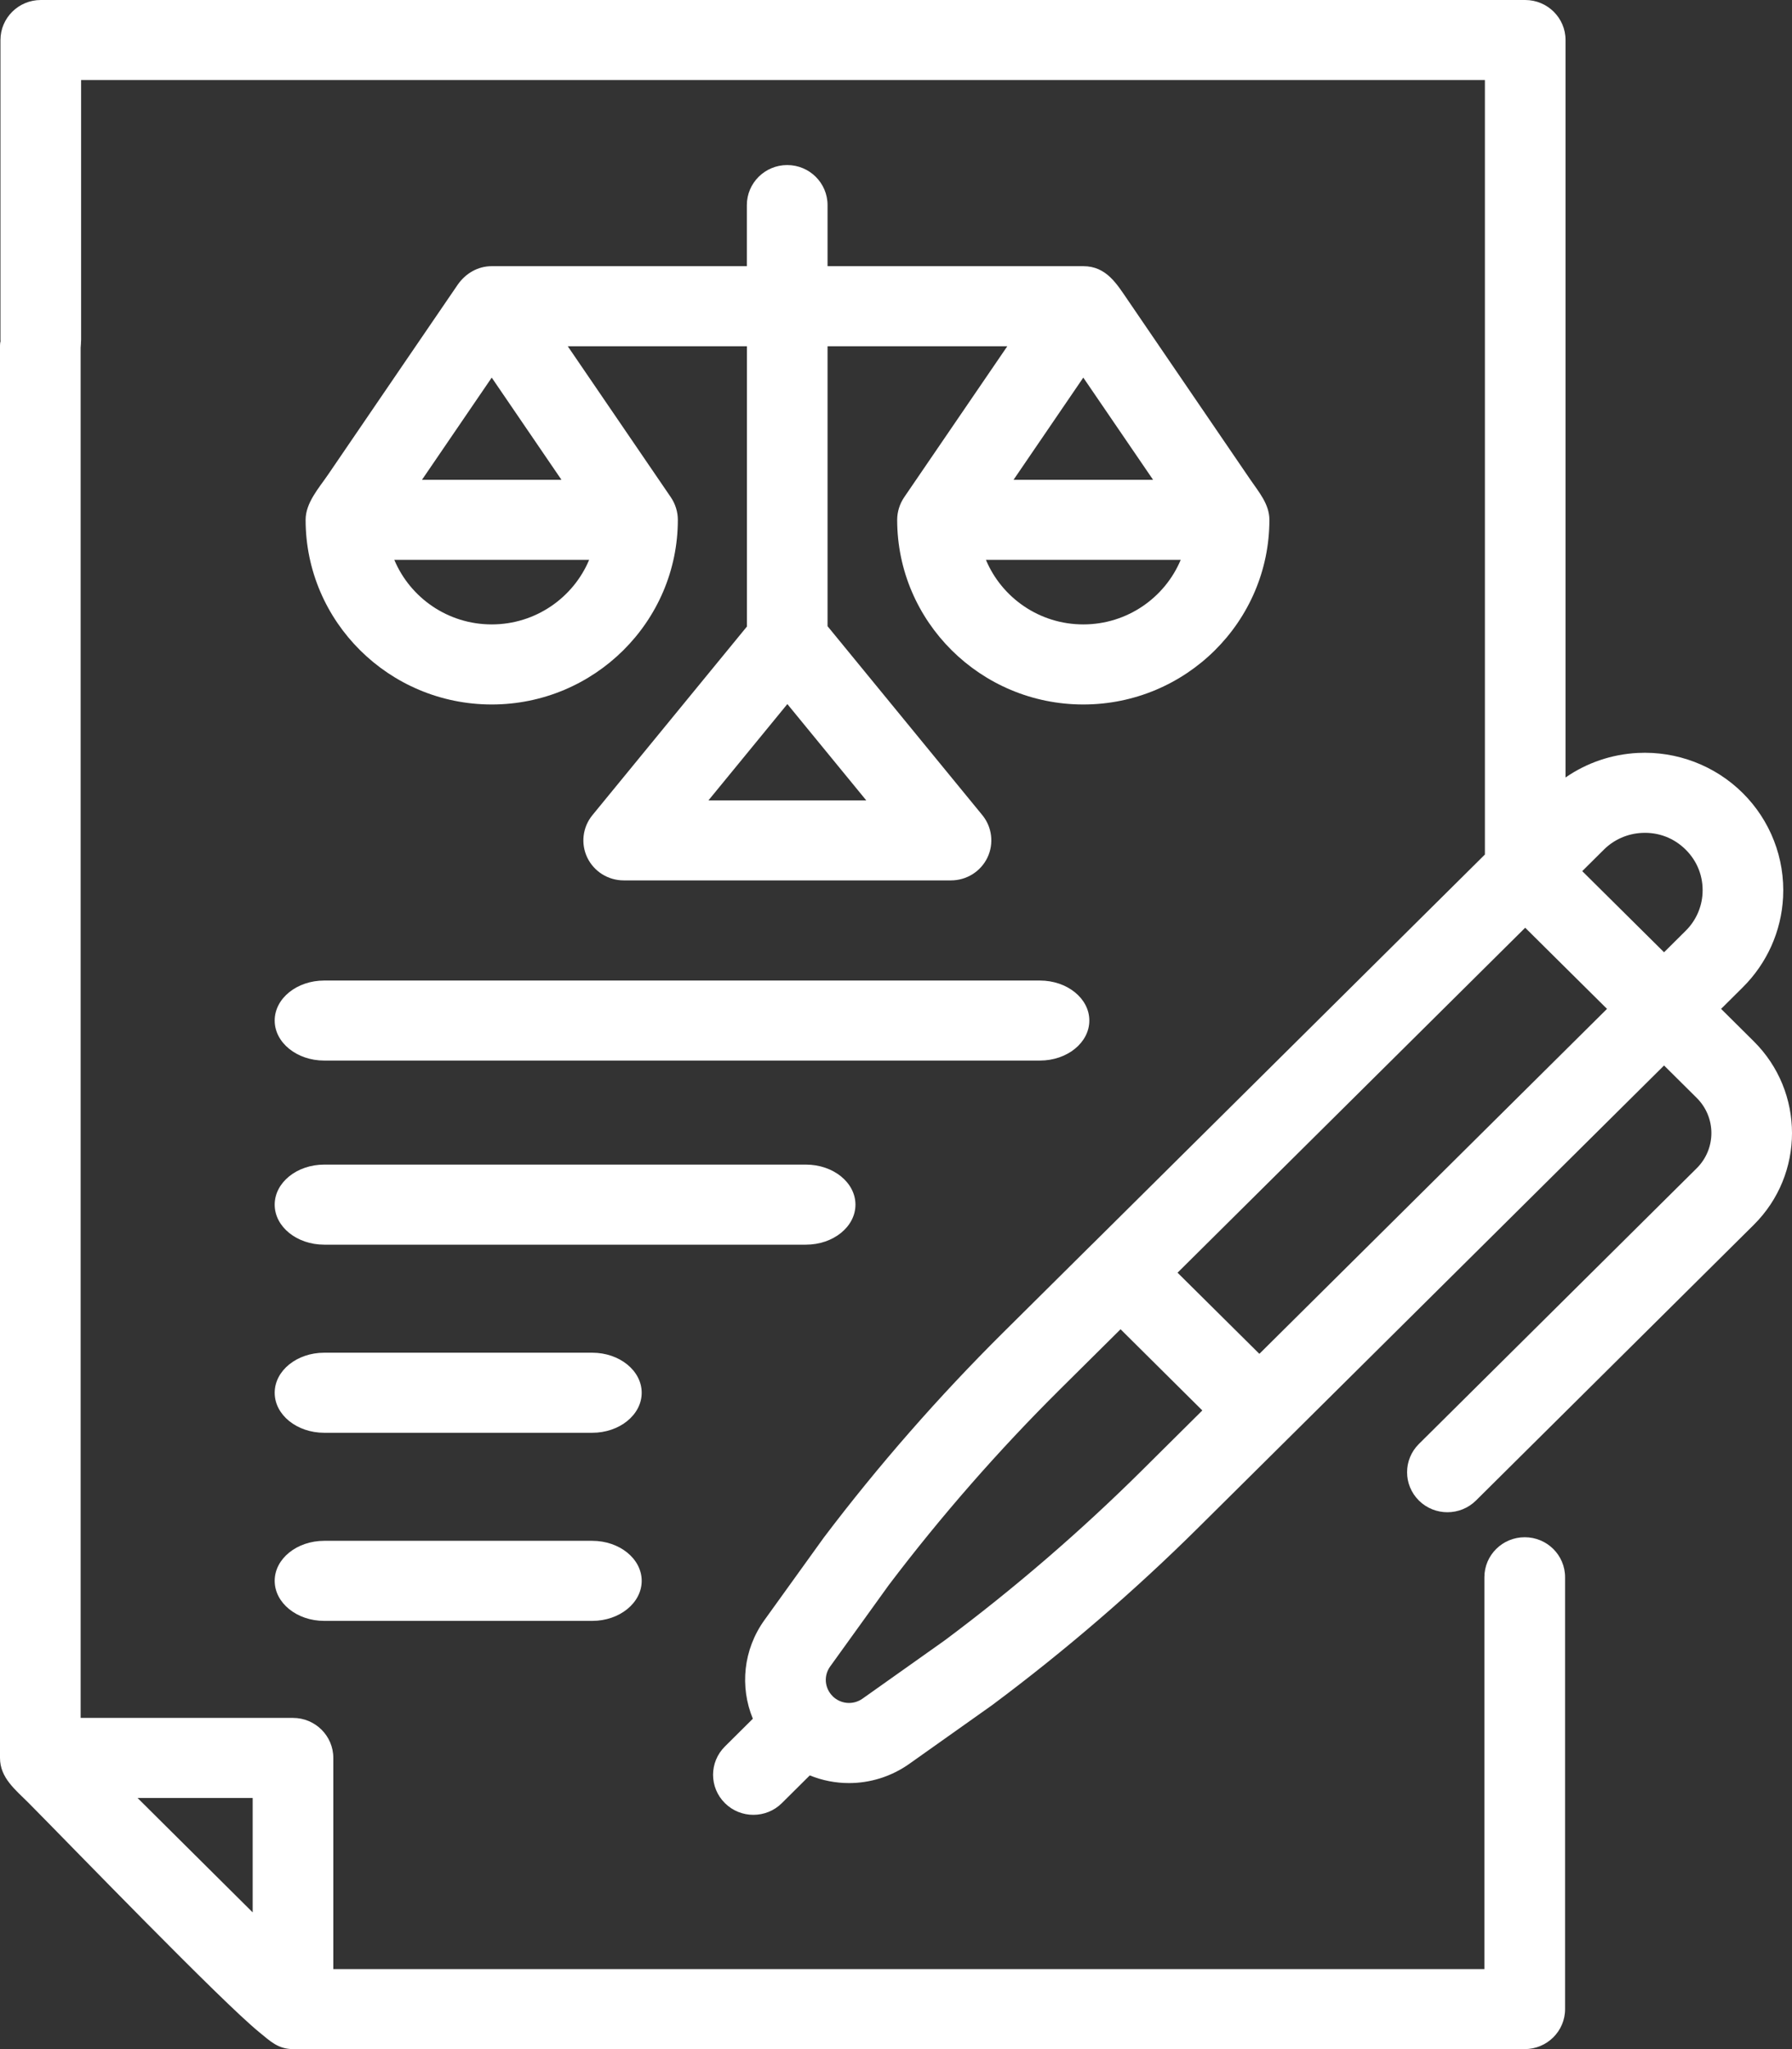<svg width="35" height="40" viewBox="0 0 35 40" fill="none" xmlns="http://www.w3.org/2000/svg">
<rect x="0" y="0" width="35" height="40" fill="#333333" stroke="none"/>
<path d="M29.78 30.008C29.345 30.008 28.992 30.357 28.992 30.789V38.438H6.51V34.316C6.51 33.885 6.157 33.535 5.723 33.535H1.575V6.758C1.575 6.326 1.232 7.383 0.797 7.383C0.362 7.383 0 6.326 0 6.758V34.316C0 34.706 0.303 34.938 0.555 35.191C1.366 36.008 4.327 39.074 5.068 39.674C5.277 39.844 5.431 40 5.724 40H29.78C30.215 40 30.568 39.65 30.568 39.219V30.789C30.568 30.357 30.215 30.008 29.78 30.008ZM4.935 35.098V37.331L2.687 35.098H4.935Z" fill="white"/>
<path d="M9.604 13.752C11.608 13.752 13.239 12.135 13.239 10.147C13.239 9.992 13.19 9.836 13.103 9.708L11.089 6.759H14.588V12.231L11.571 15.912C11.379 16.146 11.34 16.468 11.47 16.74C11.601 17.013 11.878 17.186 12.182 17.186H18.574C18.878 17.186 19.155 17.013 19.286 16.74C19.416 16.468 19.377 16.146 19.186 15.912L16.163 12.224V6.759H19.674L17.659 9.708C17.572 9.836 17.523 9.992 17.523 10.147C17.523 12.135 19.154 13.752 21.158 13.752C23.163 13.752 24.793 12.135 24.793 10.147C24.793 9.843 24.586 9.604 24.423 9.366C24.177 9.005 22.583 6.671 22.032 5.864C21.813 5.544 21.61 5.196 21.158 5.196H16.163V4.003C16.163 3.572 15.81 3.222 15.375 3.222C14.94 3.222 14.587 3.572 14.587 4.003V5.196H9.604C9.331 5.196 9.093 5.338 8.94 5.557C8.888 5.63 6.973 8.438 6.407 9.266C6.228 9.528 5.969 9.815 5.969 10.147C5.969 12.135 7.6 13.752 9.604 13.752ZM13.837 15.624L15.378 13.744L16.919 15.624H13.837ZM21.158 12.189C20.302 12.189 19.566 11.668 19.256 10.928H23.061C22.751 11.668 22.015 12.189 21.158 12.189ZM19.796 9.366L21.158 7.371L22.521 9.366H19.796ZM9.604 12.189C8.747 12.189 8.011 11.668 7.701 10.928H11.507C11.197 11.668 10.46 12.189 9.604 12.189ZM9.604 7.371L10.966 9.366H8.242L9.604 7.371Z" fill="white"/>
<path d="M34.253 20.327L33.615 19.694L34.037 19.275C34.512 18.804 34.792 18.179 34.826 17.514C34.865 16.757 34.578 16.016 34.037 15.48C33.497 14.944 32.749 14.659 31.987 14.698C31.477 14.724 30.99 14.891 30.577 15.177V0.781C30.577 0.35 30.224 0 29.789 0H0.797C0.362 0 0.009 0.35 0.009 0.781V6.632C0.009 7.063 0.362 7.413 0.797 7.413C1.232 7.413 1.584 7.063 1.584 6.632V1.562H29.002V16.681L21.329 24.291C21.329 24.291 21.329 24.291 21.328 24.291L19.587 26.018C18.334 27.262 17.157 28.605 16.092 30.012C16.089 30.017 16.085 30.022 16.081 30.027L14.932 31.623C14.515 32.202 14.447 32.928 14.704 33.551L14.158 34.093C13.85 34.398 13.85 34.893 14.158 35.198C14.311 35.351 14.513 35.427 14.714 35.427C14.916 35.427 15.118 35.351 15.271 35.198L15.816 34.657C16.061 34.757 16.321 34.807 16.582 34.807C16.992 34.807 17.405 34.683 17.762 34.43L19.371 33.29C19.376 33.287 19.381 33.283 19.386 33.279C20.804 32.222 22.159 31.056 23.413 29.812L25.154 28.086C25.154 28.086 25.154 28.086 25.154 28.086L32.501 20.799L33.139 21.432C33.521 21.811 33.521 22.426 33.139 22.805L27.713 28.187C27.405 28.492 27.405 28.986 27.713 29.292C27.867 29.444 28.068 29.52 28.27 29.52C28.471 29.52 28.673 29.444 28.827 29.292L34.253 23.91C35.249 22.922 35.249 21.315 34.253 20.327ZM24.597 26.428L22.999 24.844L29.789 18.11L31.387 19.694L24.597 26.428ZM32.067 16.259C32.391 16.242 32.694 16.358 32.923 16.585C33.152 16.812 33.269 17.114 33.253 17.435C33.239 17.712 33.122 17.974 32.923 18.17L32.501 18.589L30.903 17.005L31.326 16.585C31.524 16.389 31.787 16.273 32.067 16.259ZM22.299 28.708C21.1 29.897 19.804 31.013 18.448 32.024L16.846 33.159C16.665 33.287 16.42 33.267 16.262 33.111C16.262 33.111 16.262 33.111 16.262 33.111C16.262 33.111 16.262 33.111 16.262 33.11C16.105 32.954 16.084 32.711 16.214 32.531L17.358 30.943C18.377 29.598 19.502 28.313 20.701 27.123L21.886 25.948L23.483 27.533L22.299 28.708Z" fill="white"/>
<path d="M21.276 19.922C21.276 19.49 20.844 19.141 20.311 19.141H6.331C5.798 19.141 5.365 19.49 5.365 19.922C5.365 20.353 5.798 20.703 6.331 20.703H20.311C20.844 20.703 21.276 20.353 21.276 19.922Z" fill="white"/>
<path d="M16.708 23.516C16.708 23.084 16.275 22.734 15.741 22.734H6.332C5.798 22.734 5.365 23.084 5.365 23.516C5.365 23.947 5.798 24.297 6.332 24.297H15.741C16.275 24.297 16.708 23.947 16.708 23.516Z" fill="white"/>
<path d="M12.533 27.188C12.533 26.756 12.1 26.406 11.567 26.406H6.332C5.798 26.406 5.365 26.756 5.365 27.188C5.365 27.619 5.798 27.969 6.332 27.969H11.567C12.1 27.969 12.533 27.619 12.533 27.188Z" fill="white"/>
<path d="M12.533 30.859C12.533 30.428 12.1 30.078 11.567 30.078H6.332C5.798 30.078 5.365 30.428 5.365 30.859C5.365 31.291 5.798 31.641 6.332 31.641H11.567C12.1 31.641 12.533 31.291 12.533 30.859Z" fill="white"/>
</svg>

